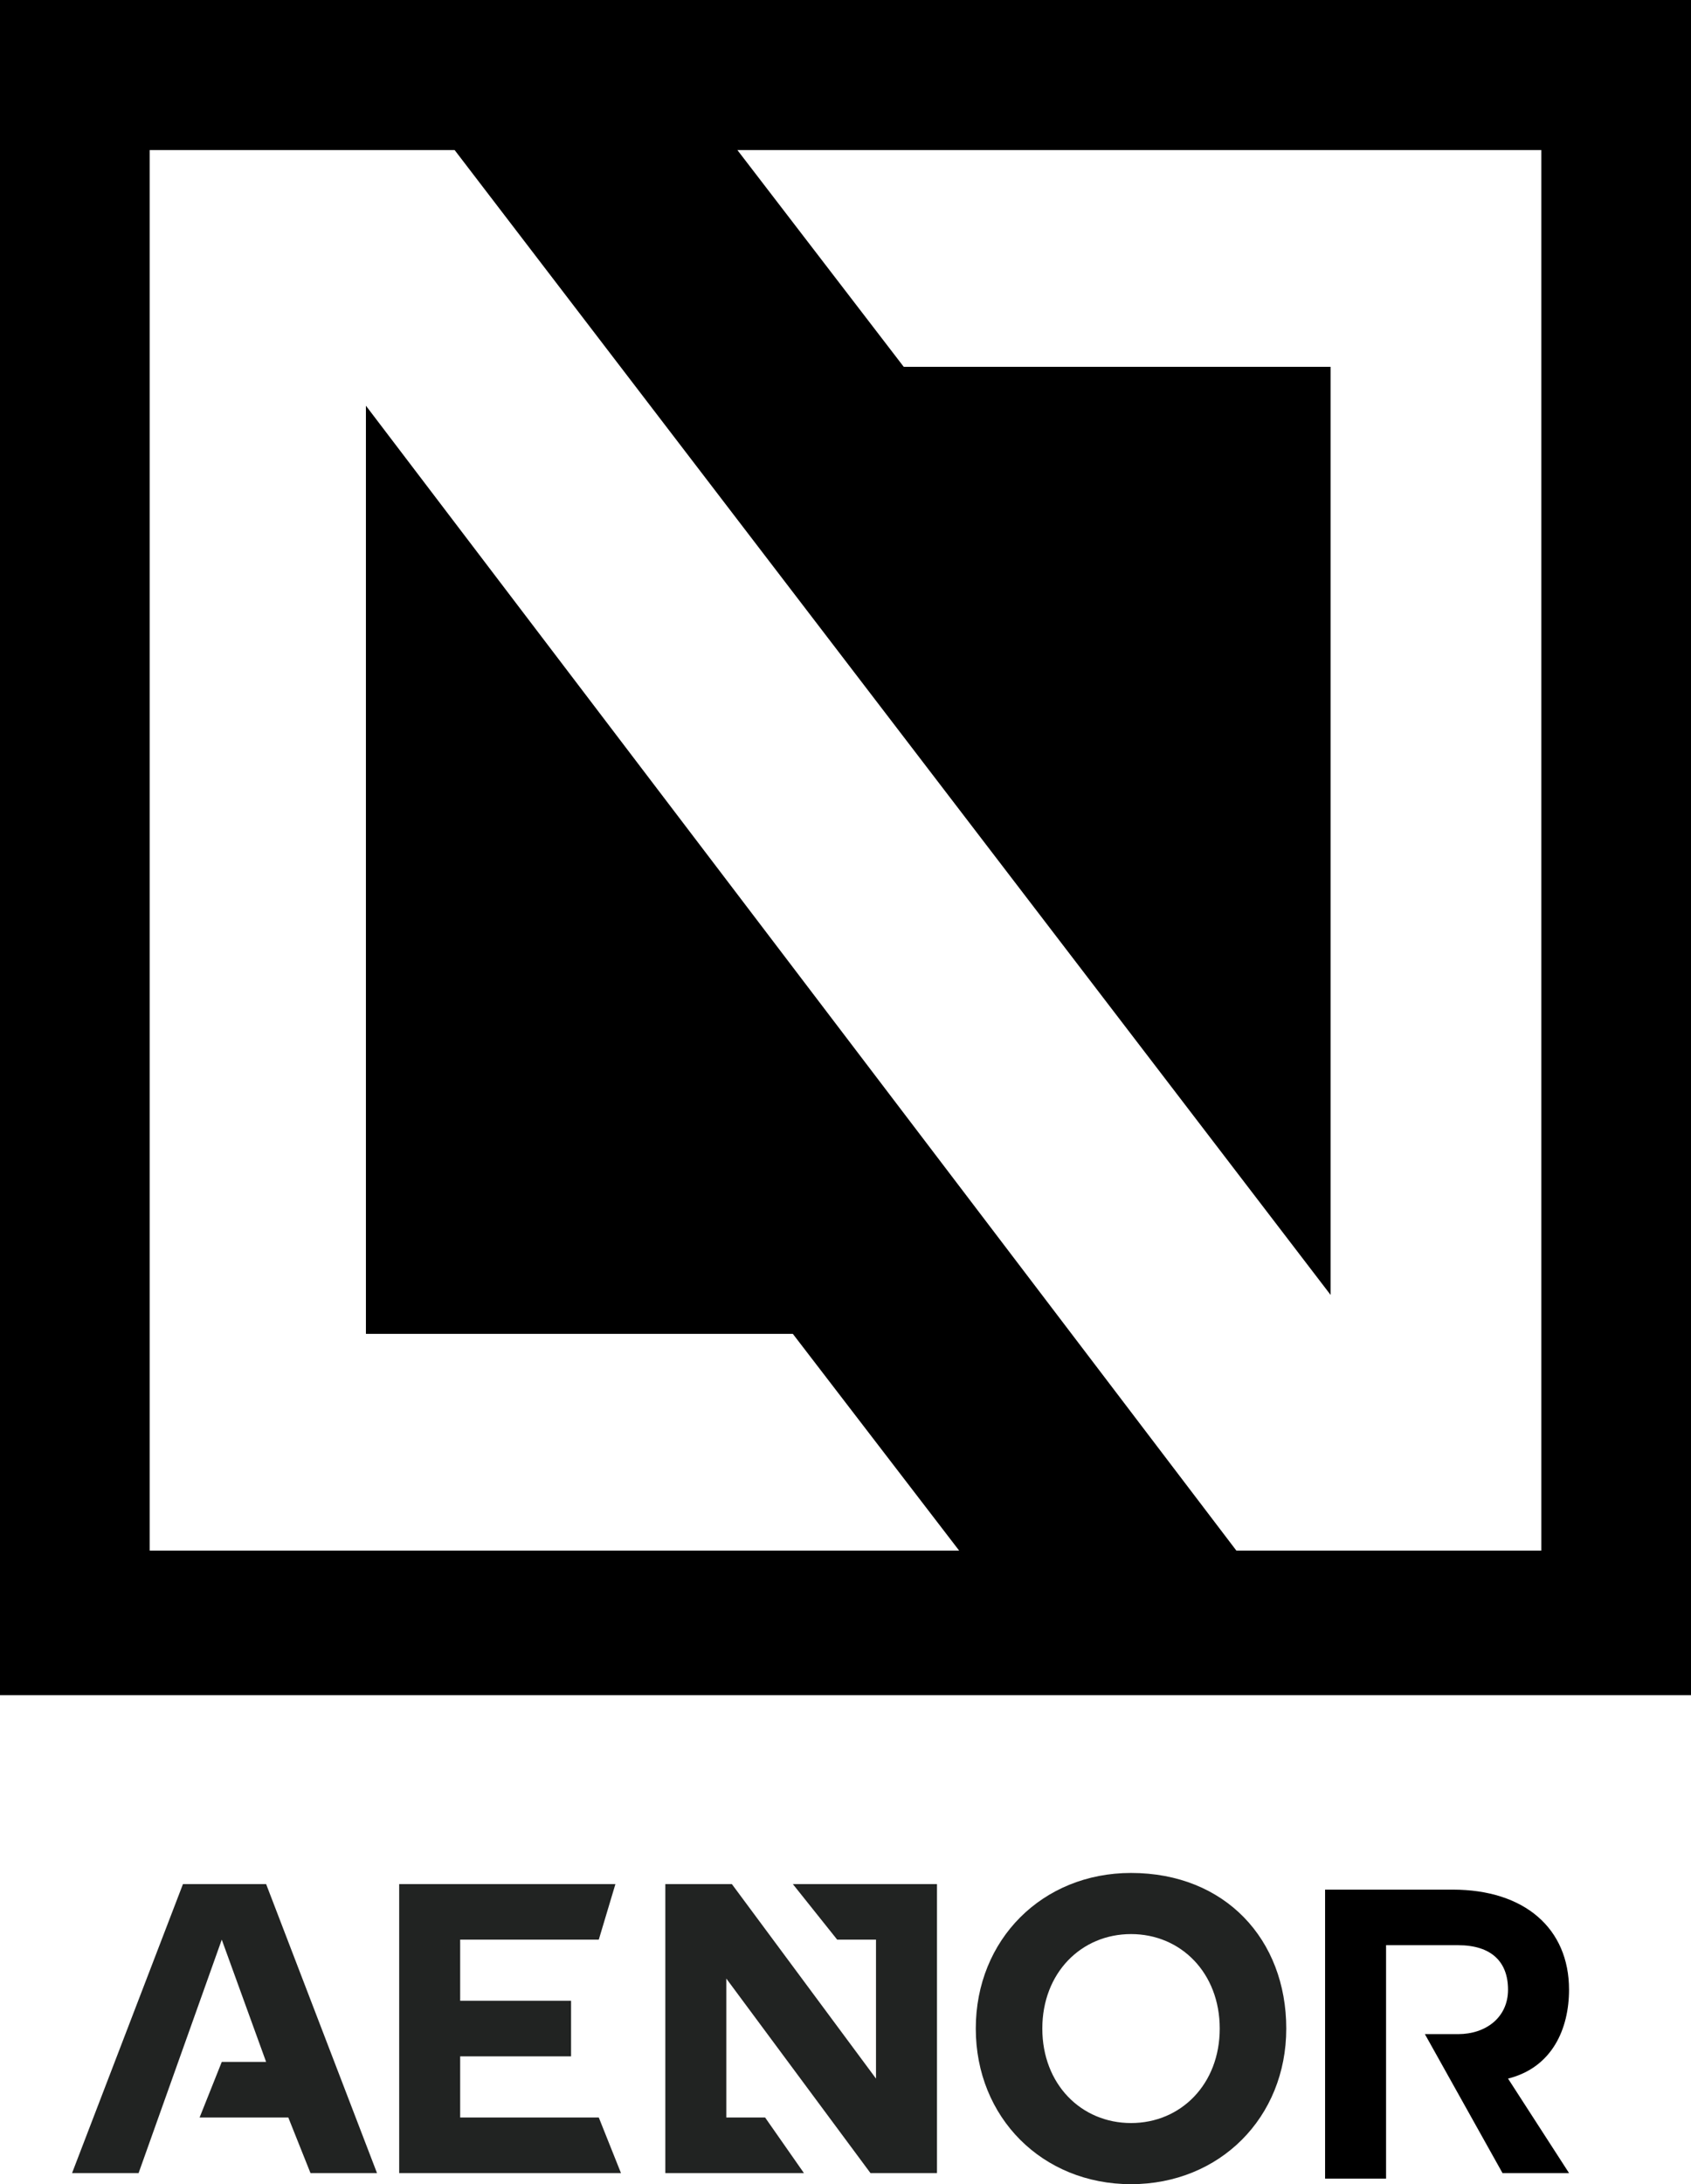 <?xml version="1.0" encoding="utf-8"?>
<svg xmlns="http://www.w3.org/2000/svg" width="110" height="142" viewBox="0 0 110 142" fill="none">
<path d="M73.574 121.766C67.803 121.766 63.475 126.102 63.475 131.883C63.475 137.664 67.803 142 73.574 142C79.344 142 83.672 137.664 83.672 131.883C83.672 126.102 79.705 121.766 73.574 121.766ZM73.574 138.025C70.328 138.025 67.803 135.496 67.803 131.883C67.803 128.27 70.328 125.74 73.574 125.74C76.82 125.74 79.344 128.27 79.344 131.883C79.344 135.496 76.82 138.025 73.574 138.025Z" fill="#212322"/>
<path d="M20.197 141.277L18.754 137.664H12.984L14.426 134.051H17.311L14.426 126.102L9.016 141.277H4.688L11.902 122.489H17.311L24.524 141.277H20.197Z" fill="#212322"/>
<path d="M25.967 141.277V122.489H40.033L38.951 126.102H29.934V130.076H37.148V133.69H29.934V137.664H38.951L40.394 141.277H25.967Z" fill="#212322"/>
<path d="M60.951 141.277H56.623L47.246 128.631V137.664H49.77L52.295 141.277H43.279V122.489H47.607L56.984 135.135V126.102H54.459L51.574 122.489H60.951V141.277Z" fill="#212322"/>
<path d="M102.066 141.277H97.738L92.689 132.244H94.853C96.656 132.244 98.098 131.16 98.098 129.354C98.098 127.547 97.016 126.463 94.853 126.463H90.164V141.639H86.197V122.85H94.492C99.18 122.85 102.066 125.379 102.066 129.354C102.066 131.883 100.984 134.412 98.098 135.135L102.066 141.277Z" fill="black"/>
<path d="M0 110.204H110V0H0V110.204ZM100.623 100.809H80.426L23.803 26.377V86.718H51.574L62.393 100.809H9.738V9.756H29.574L86.557 84.188V23.847H58.787L47.967 9.756H100.262V100.809H100.623Z" fill="black"/>
</svg>